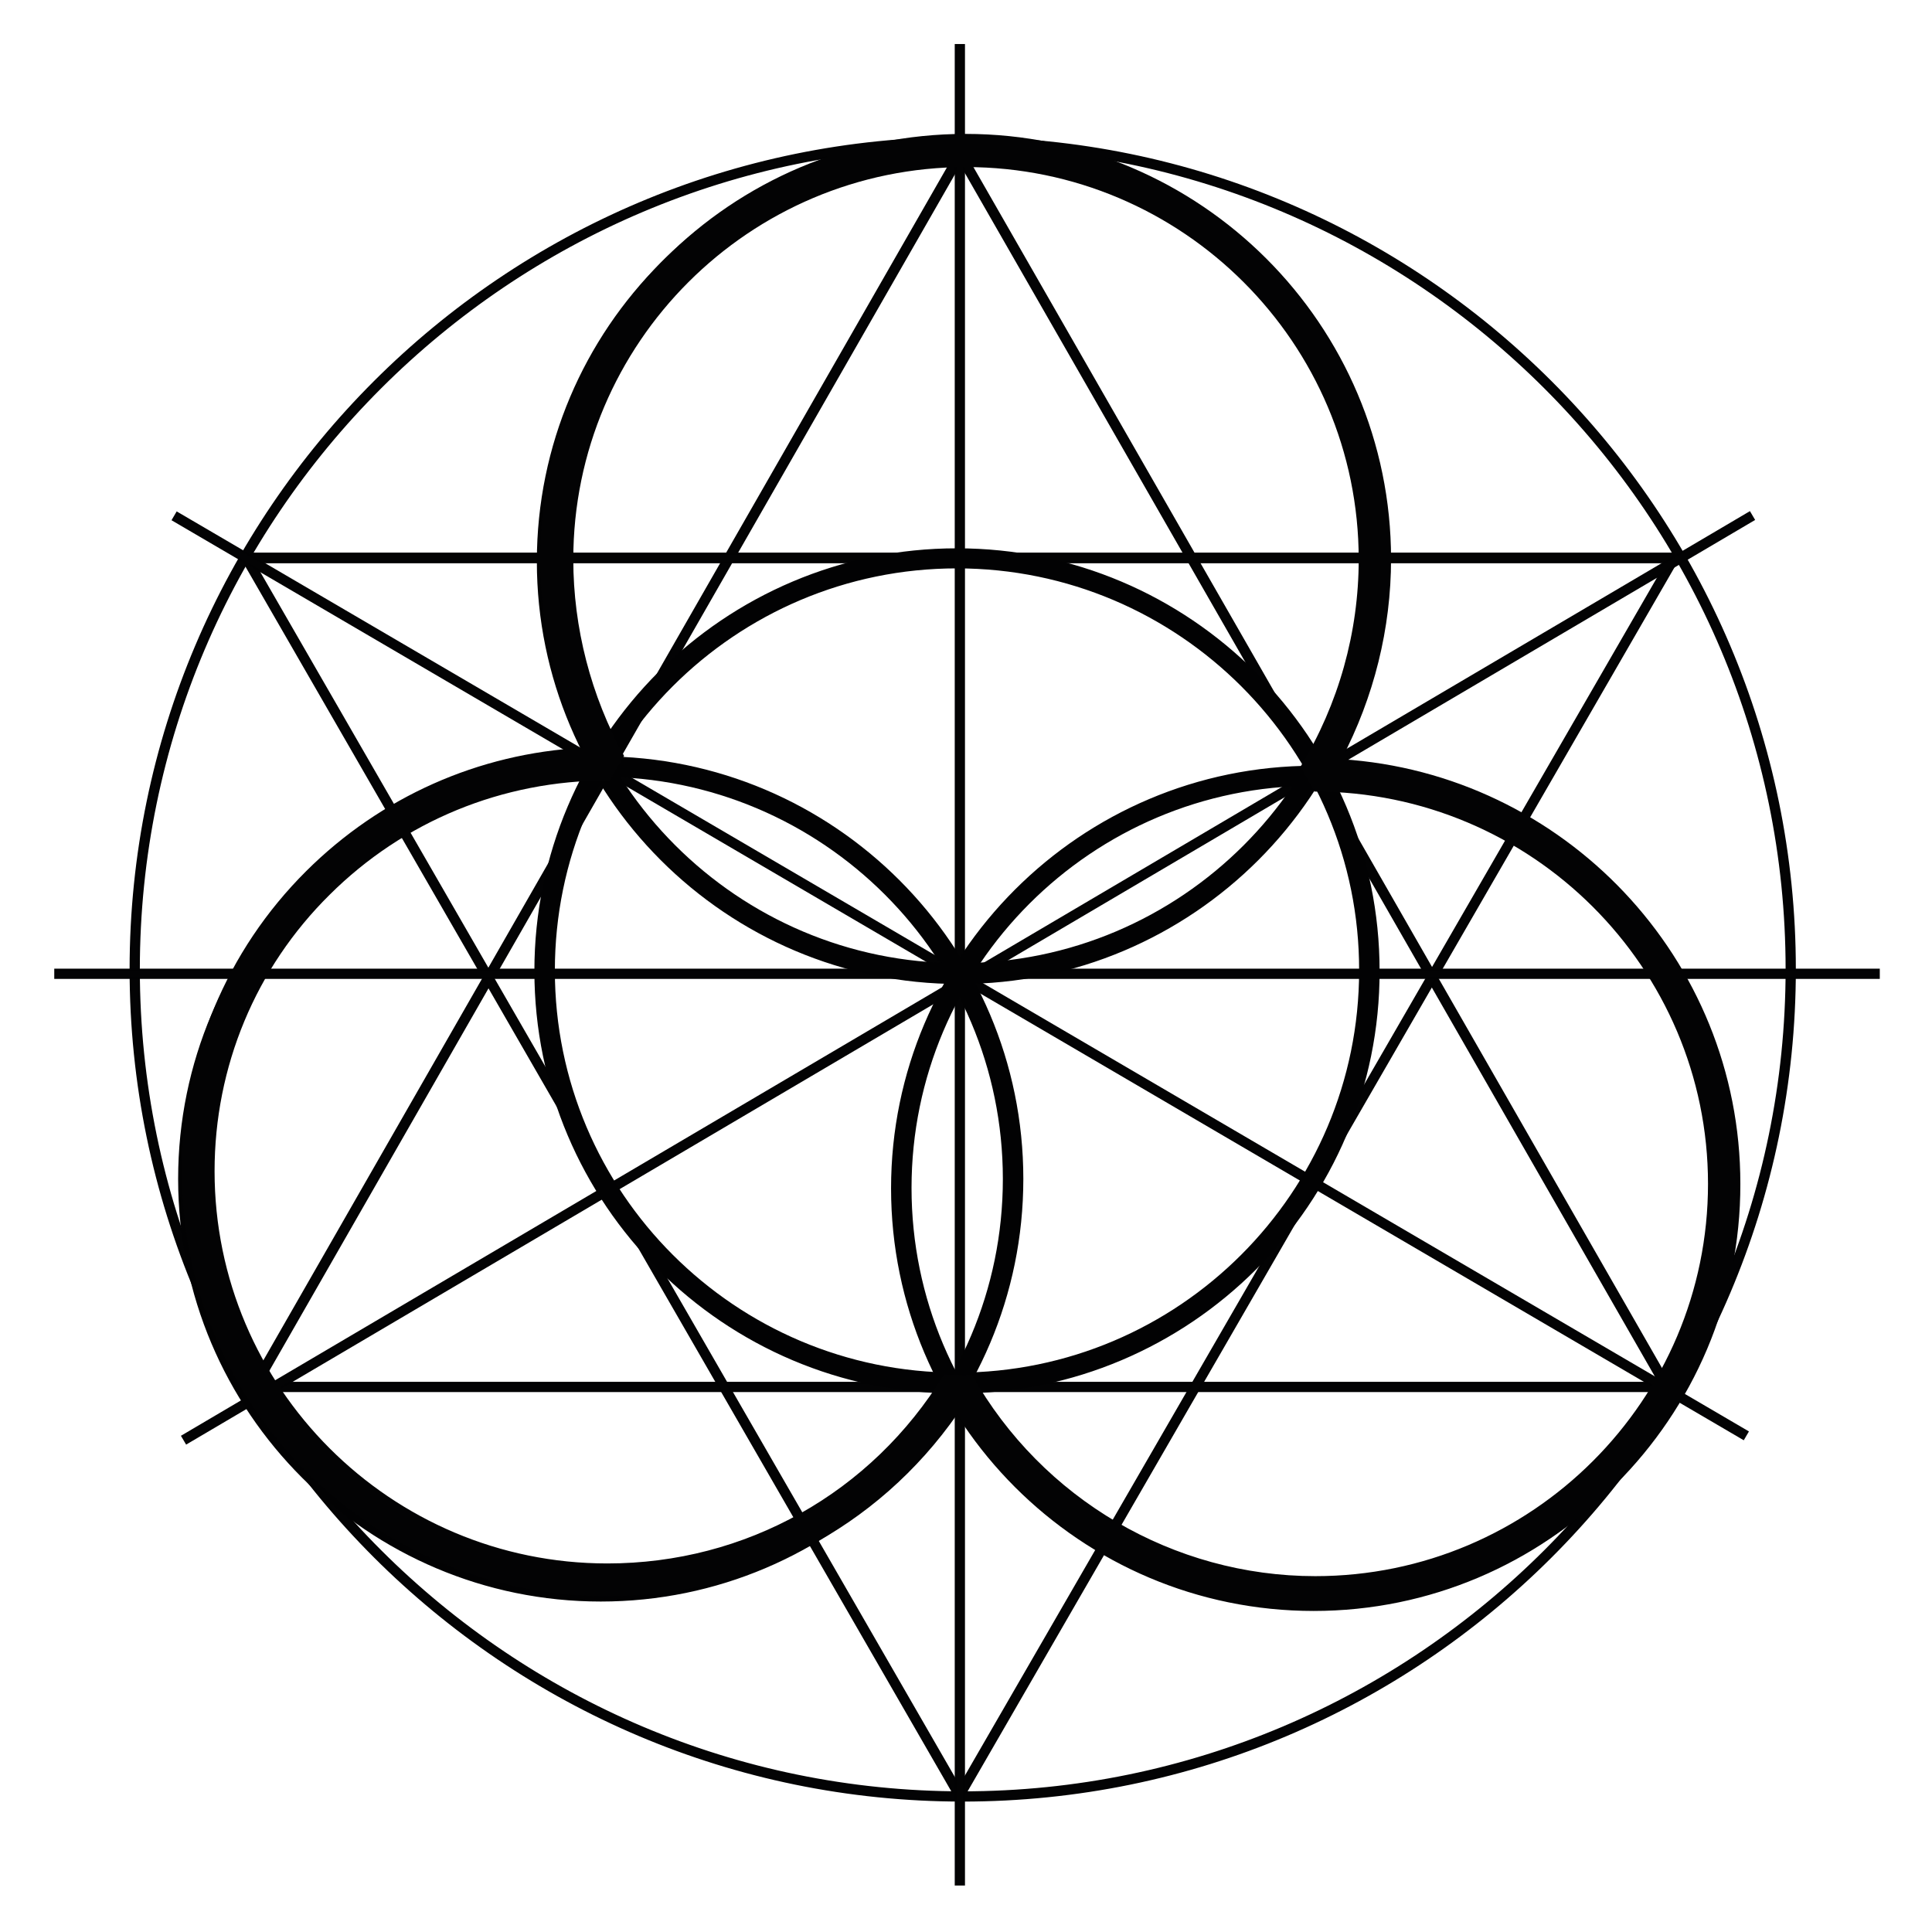 <?xml version="1.0" encoding="utf-8"?>
<!-- Generator: Adobe Illustrator 22.1.0, SVG Export Plug-In . SVG Version: 6.00 Build 0)  -->
<svg version="1.1" id="Ebene_1" xmlns="http://www.w3.org/2000/svg" xmlns:xlink="http://www.w3.org/1999/xlink" x="0px" y="0px"
	 viewBox="0 0 471.8 471.8" style="enable-background:new 0 0 471.8 471.8;" xml:space="preserve">
<style type="text/css">
	.st0{fill:#030304;stroke:#020203;stroke-width:0.5;stroke-miterlimit:10;}
	.st1{fill:#030304;stroke:#020203;stroke-width:3;stroke-miterlimit:10;}
	.st2{fill:#030304;}
</style>
<path class="st0" d="M408.8,339.7H60.3l174.2-304L408.8,339.7z M63.8,337.7h341.5L234.5,39.8L63.8,337.7z"/>
<path class="st0" d="M234.3,440.4L58.4,135.2h352.2l-0.9,1.5L234.3,440.4z M61.9,137.3l172.4,299.1l172.8-299.1
	C407.1,137.3,61.9,137.3,61.9,137.3z"/>
<g>
	<path class="st0" d="M235.1,439.7c-112,0-203.2-91.1-203.2-203s91.2-203,203.2-203s203.2,91.1,203.2,203
		C438.3,348.7,347.1,439.7,235.1,439.7z M235.1,35.7c-110.9,0-201.2,90.2-201.2,201s90.3,201,201.2,201s201.2-90.2,201.2-201
		S346,35.7,235.1,35.7z"/>
	<rect x="233.4" y="11" class="st0" width="2" height="449.2"/>
</g>
<rect x="13.5" y="236.8" class="st0" width="445.3" height="2"/>
<rect x="233.5" y="16" transform="matrix(0.505 -0.863 0.863 0.505 -89.5 320.384)" class="st0" width="2" height="444.4"/>
<rect x="14.2" y="237.8" transform="matrix(0.862 -0.508 0.508 0.862 -88.518 152.942)" class="st0" width="444" height="2"/>
<g>
	<path class="st1" d="M233.7,338.8c-56.1,0-101.7-45.6-101.7-101.7s45.6-101.7,101.7-101.7S335.4,181,335.4,237.1
		C335.5,293.2,289.8,338.8,233.7,338.8z M233.7,137.3c-55,0-99.7,44.7-99.7,99.7s44.7,99.7,99.7,99.7s99.7-44.7,99.7-99.7
		C333.5,182.1,288.7,137.3,233.7,137.3z"/>
	<path class="st1" d="M320.8,391.9c-56.1,0-101.7-45.6-101.7-101.7s45.6-101.7,101.7-101.7s101.7,45.6,101.7,101.7
		C422.6,346.3,376.9,391.9,320.8,391.9z M320.8,190.4c-55,0-99.7,44.7-99.7,99.7s44.7,99.7,99.7,99.7s99.7-44.7,99.7-99.7
		C420.6,235.2,375.8,190.4,320.8,190.4z"/>
	<path class="st1" d="M146.7,389.6C90.6,389.6,45,344,45,287.9s45.6-101.7,101.7-101.7s101.7,45.6,101.7,101.7
		S202.8,389.6,146.7,389.6z M146.7,188.2c-55,0-99.7,44.7-99.7,99.7s44.7,99.7,99.7,99.7s99.7-44.7,99.7-99.7
		S201.7,188.2,146.7,188.2z"/>
	<path class="st1" d="M234.3,238.8c-56.1,0-101.7-45.6-101.7-101.7S178.2,35.4,234.3,35.4S336,81,336,137.1
		C336.1,193.2,290.4,238.8,234.3,238.8z M234.3,37.3c-55,0-99.7,44.7-99.7,99.7s44.7,99.7,99.7,99.7S334,192,334,137
		C334.1,82.1,289.3,37.3,234.3,37.3z"/>
	<path class="st2" d="M321.2,392.9c-35.4,0-68.3-18.1-87.4-47.6c-19.5,28-51,44.5-85.5,44.5C91,389.9,44.4,343.3,44.4,286
		c0-27.7,10.8-53.8,30.4-73.3c18.2-18.1,42-28.7,67.6-30.1c-6.9-14.4-10.5-30.2-10.5-46.1c0-57.2,46.6-103.8,103.9-103.8
		s103.9,46.6,103.9,103.8c0,17-4.2,33.8-12.1,48.9c54.3,3.5,97.4,48.7,97.4,103.7C425.1,346.3,378.5,392.9,321.2,392.9z
		 M230.5,335.7l6.9,0.1c17.1,30.3,49.2,49.1,83.8,49.1c52.9,0,95.9-43,95.9-95.8S374,193.3,321,193.3l-3.4-6.1
		c9.3-15.3,14.2-32.8,14.2-50.6c0-52.8-43-95.8-95.9-95.8s-95.9,43-95.9,95.8c0,16.7,4.3,33.3,12.4,48l-3.5,6c-0.2,0-0.3,0-0.5,0
		c-25.7,0-49.8,9.9-67.9,27.9c-18.1,17.9-28.1,42-28.1,67.5c0,52.8,43,95.8,95.9,95.8C182.1,381.8,212.8,364.6,230.5,335.7z"/>
</g>
</svg>
